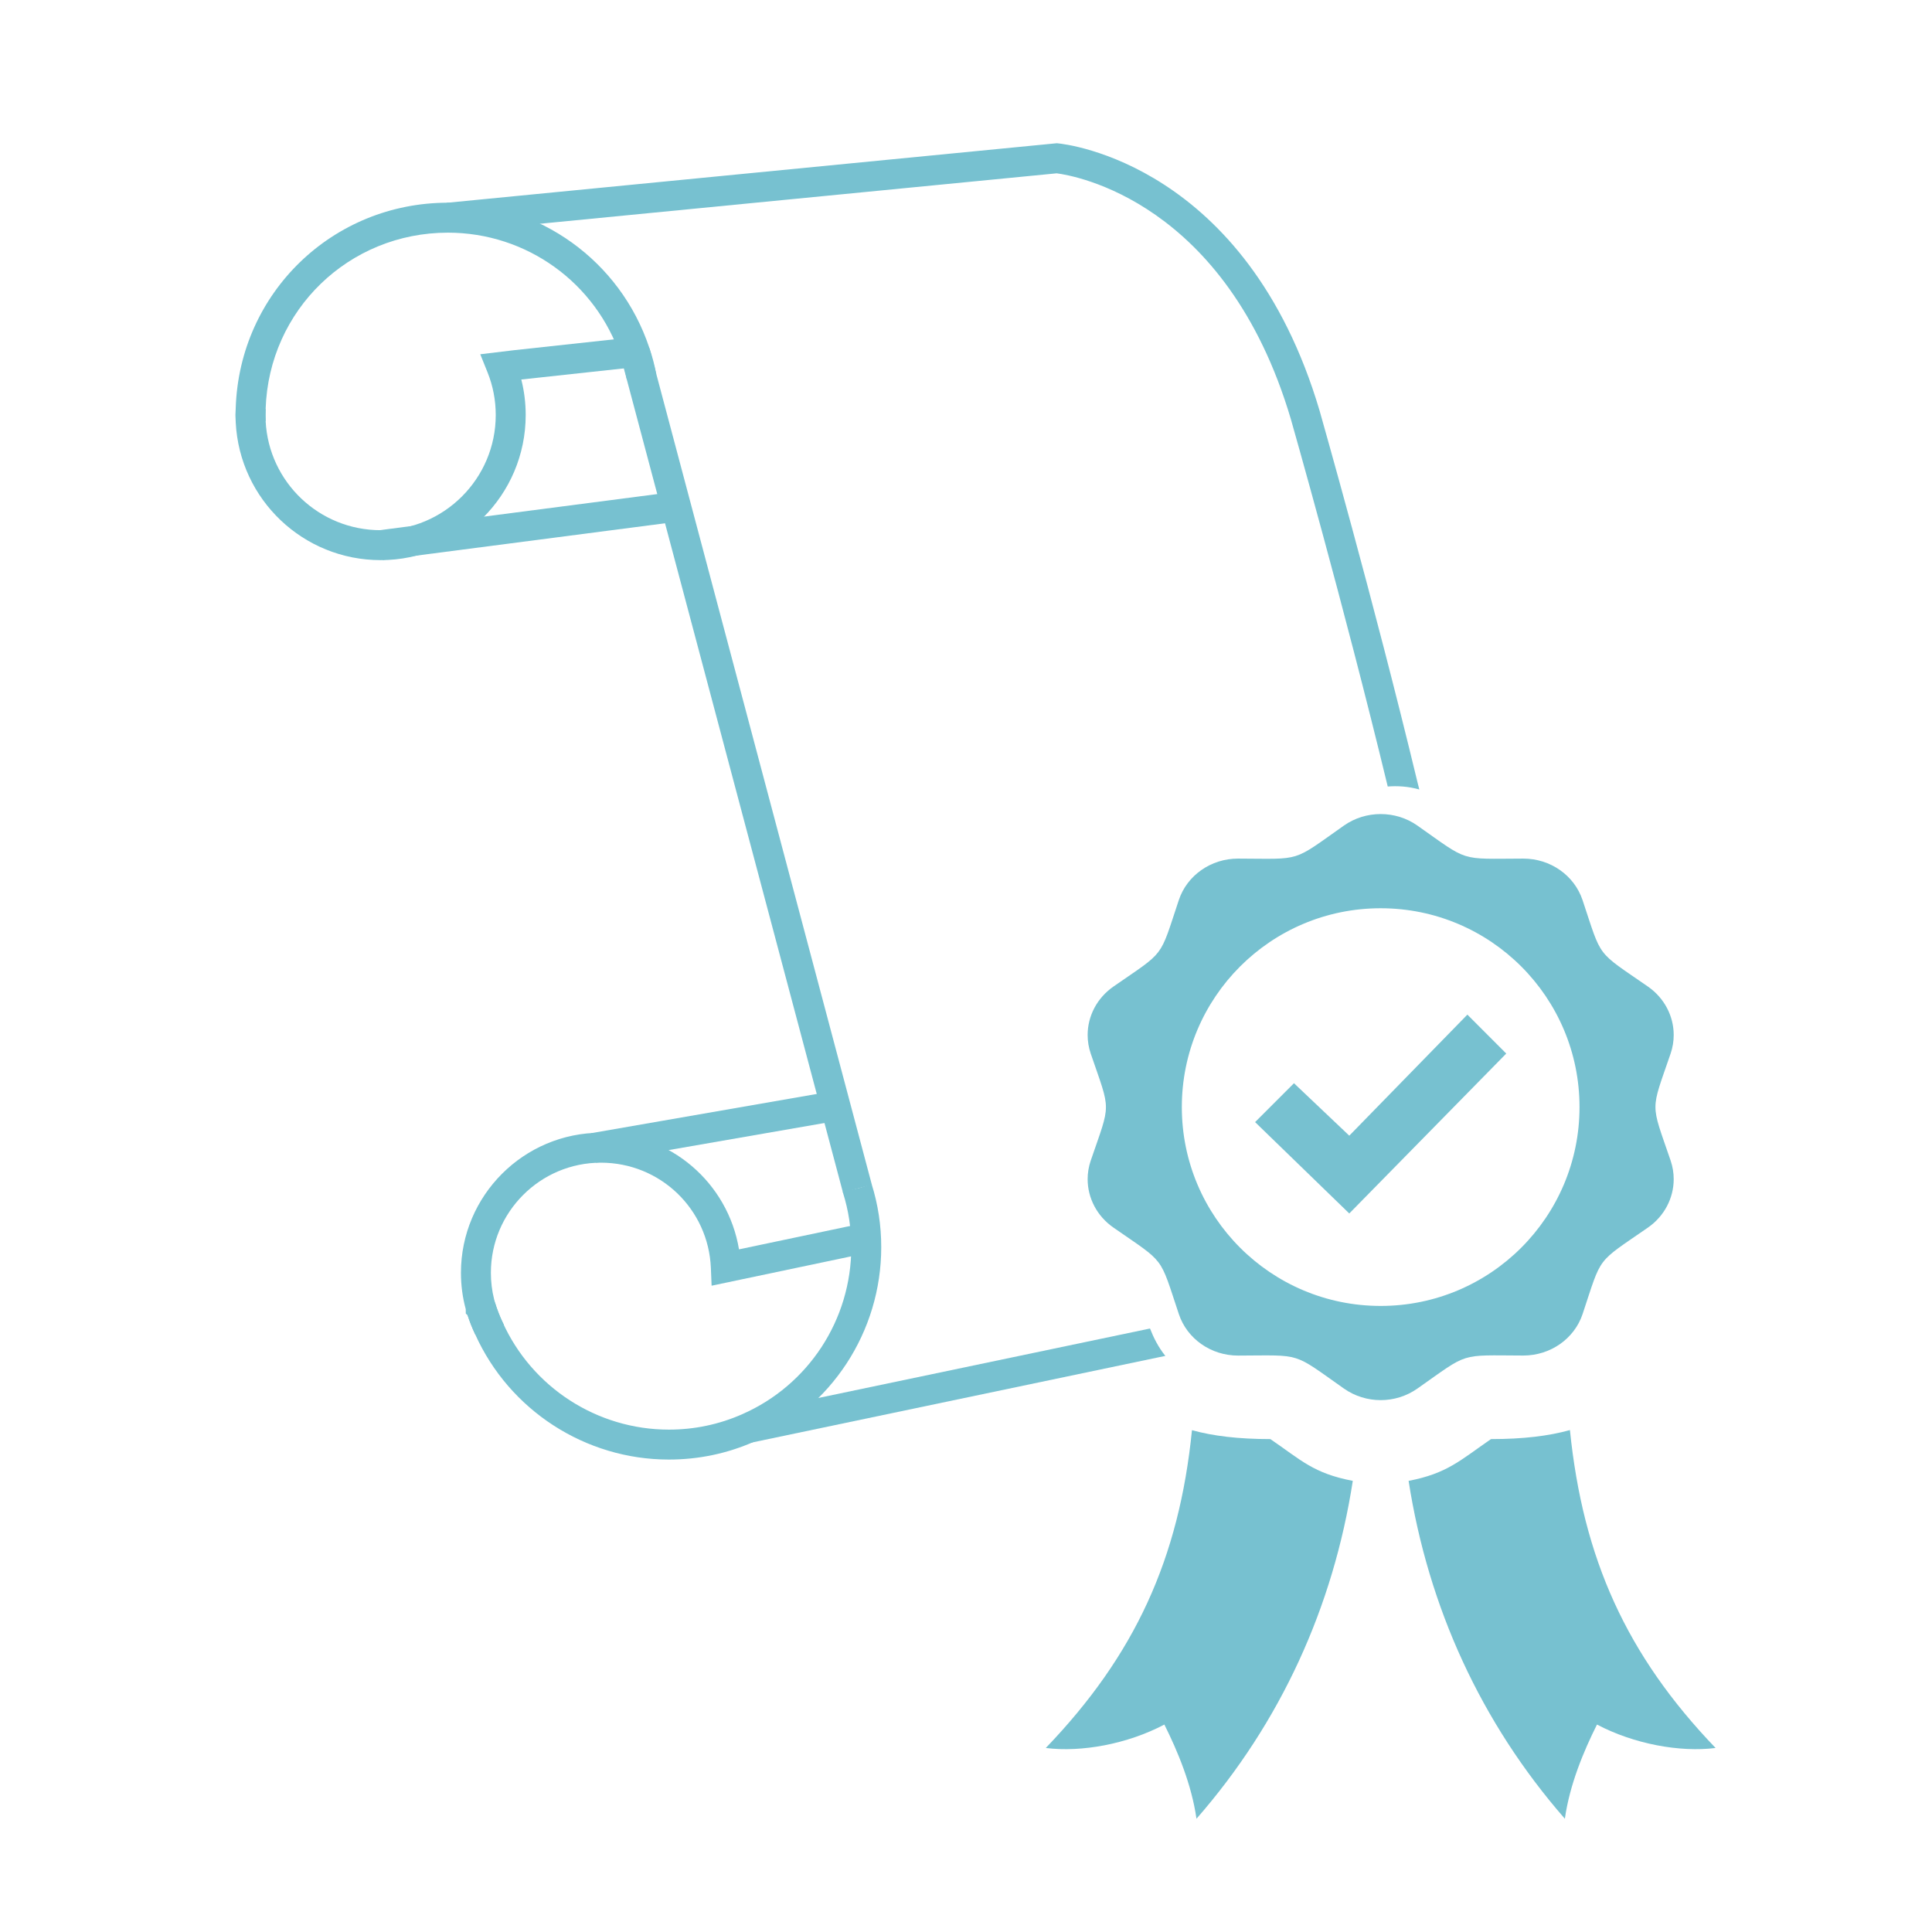<svg width="101" height="101" viewBox="0 0 101 101" fill="none" xmlns="http://www.w3.org/2000/svg">
<path d="M34.967 76.302C30.601 76.302 26.625 73.728 24.838 69.747C24.662 69.355 24.513 68.968 24.384 68.565L25.875 68.088C25.986 68.434 26.113 68.766 26.266 69.105C27.801 72.526 31.217 74.737 34.967 74.737C36.301 74.737 37.589 74.466 38.795 73.934C42.263 72.415 44.503 68.987 44.503 65.2C44.503 64.226 44.359 63.275 44.074 62.372L44.054 62.294L44.926 62.103L45.567 61.901C45.9 62.956 46.069 64.066 46.069 65.2C46.069 69.608 43.461 73.599 39.425 75.367C38.021 75.987 36.52 76.302 34.967 76.302Z" fill="#77C1D0"/>
<path d="M12.323 22.073C12.318 21.948 12.314 21.823 12.314 21.698C12.314 21.574 12.318 21.449 12.323 21.329C12.518 15.309 17.391 10.597 23.416 10.597C28.192 10.597 32.42 13.636 33.937 18.159C34.101 18.638 34.223 19.1 34.309 19.565L32.769 19.849C32.698 19.46 32.595 19.072 32.454 18.661C31.151 14.772 27.519 12.163 23.416 12.163C18.24 12.163 14.055 16.209 13.887 21.375C13.883 21.485 13.88 21.592 13.88 21.698C13.88 21.805 13.883 21.912 13.887 22.015L12.323 22.073Z" fill="#77C1D0"/>
<path d="M74.199 41.273C73.608 41.105 73.037 41.078 72.547 41.117C70.235 31.549 67.511 22.013 67.484 21.916C64.103 10.497 56.132 9.175 55.24 9.061L23.489 12.16L23.341 10.603L55.248 7.488L55.322 7.496C55.721 7.535 65.168 8.572 68.987 21.477C69.014 21.583 71.788 31.283 74.113 40.937C74.14 41.047 74.171 41.16 74.199 41.273Z" fill="#77C1D0"/>
<path d="M60.12 69.451C60.296 69.909 60.554 70.43 60.922 70.884L60.617 70.946L39.193 75.435H39.11L39.106 74.644L38.95 73.885L60.12 69.451Z" fill="#77C1D0"/>
<path d="M44.066 62.336L32.44 18.607L33.952 18.205L45.578 61.934L44.066 62.336Z" fill="#77C1D0"/>
<path d="M19.898 29.282C15.857 29.282 12.53 26.122 12.323 22.087C12.318 21.948 12.314 21.823 12.314 21.698C12.314 21.574 12.318 21.449 12.323 21.329L13.887 21.377L13.887 21.381C13.883 21.485 13.88 21.592 13.88 21.698C13.88 21.805 13.883 21.912 13.887 22.015C14.05 25.209 16.691 27.717 19.898 27.717C23.216 27.717 25.916 25.017 25.916 21.698C25.916 20.925 25.772 20.174 25.488 19.467L25.107 18.52L26.867 18.308L33.11 17.63L33.279 19.186L27.252 19.84C27.405 20.443 27.482 21.065 27.482 21.698C27.482 25.88 24.08 29.282 19.898 29.282Z" fill="#77C1D0"/>
<path d="M19.999 29.276L19.797 27.723L35.244 25.714L35.446 27.267L19.999 29.276Z" fill="#77C1D0"/>
<path d="M24.999 69.98L24.9 69.743L24.848 69.769C24.691 69.453 24.555 69.114 24.443 68.757L24.351 68.67L24.348 68.439C24.181 67.827 24.097 67.188 24.097 66.538C24.097 62.502 27.379 59.217 31.414 59.217C35.041 59.217 38.053 61.829 38.633 65.313L45.125 63.947L45.447 65.479L37.201 67.213L37.163 66.289C37.035 63.201 34.51 60.782 31.414 60.782C28.242 60.782 25.662 63.364 25.662 66.538C25.662 67.013 25.719 67.48 25.832 67.928L25.887 68.122C25.982 68.461 26.104 68.779 26.249 69.068L26.331 69.234V69.419H25.56L24.999 69.98Z" fill="#77C1D0"/>
<path d="M31.163 60.783L30.895 59.241L43.539 57.043L43.807 58.585L31.163 60.783Z" fill="#77C1D0"/>
<path d="M77.945 75.232C76.332 76.342 75.662 77.026 73.638 77.416C74.666 84.019 77.415 90.048 81.807 95.079C82.061 93.285 82.79 91.547 83.486 90.155C85.418 91.173 87.817 91.615 89.686 91.38C85.024 86.524 82.753 81.465 82.072 74.76C80.971 75.068 79.638 75.232 77.945 75.232ZM66.412 75.232C64.736 75.232 63.411 75.07 62.313 74.766C61.639 81.48 59.339 86.518 54.671 91.38C56.54 91.615 58.938 91.175 60.87 90.155C61.564 91.547 62.293 93.285 62.549 95.079C66.946 90.048 69.697 84.019 70.721 77.416C68.657 77.02 68.02 76.331 66.412 75.232ZM82.573 57.876C82.573 52.135 77.919 47.481 72.178 47.481C66.438 47.481 61.783 52.135 61.783 57.876C61.783 63.616 66.438 68.271 72.178 68.271C77.919 68.271 82.573 63.614 82.573 57.876ZM87.335 55.079C86.281 58.165 86.276 57.572 87.335 60.67C87.445 60.992 87.497 61.32 87.497 61.644C87.497 62.627 87.011 63.577 86.151 64.174C83.403 66.078 83.766 65.599 82.733 68.698C82.3 69.991 81.048 70.864 79.636 70.864H79.63C76.24 70.853 76.829 70.672 74.097 72.591C73.524 72.993 72.852 73.195 72.178 73.195C71.504 73.195 70.832 72.993 70.261 72.593C67.528 70.672 68.116 70.855 64.729 70.866H64.72C63.309 70.866 62.059 69.993 61.628 68.7C60.593 65.599 60.947 66.078 58.21 64.176C57.345 63.577 56.859 62.627 56.859 61.644C56.859 61.32 56.912 60.992 57.021 60.673C58.078 57.585 58.081 58.18 57.021 55.081C56.912 54.76 56.859 54.431 56.859 54.107C56.859 53.123 57.345 52.175 58.207 51.575C60.945 49.676 60.591 50.157 61.626 47.052C62.057 45.758 63.309 44.885 64.718 44.885H64.727C68.108 44.896 67.508 45.093 70.259 43.157C70.832 42.756 71.504 42.557 72.178 42.557C72.852 42.557 73.524 42.756 74.095 43.157C76.826 45.078 76.24 44.896 79.627 44.885H79.634C81.048 44.885 82.297 45.758 82.731 47.052C83.766 50.151 83.403 49.671 86.149 51.575C87.011 52.173 87.497 53.123 87.497 54.105C87.497 54.429 87.445 54.76 87.335 55.079ZM70.537 63.437L65.613 58.661L67.646 56.628L70.537 59.37L76.711 53.042L78.743 55.077L70.537 63.437Z" fill="#77C1D0"/>
</svg>
